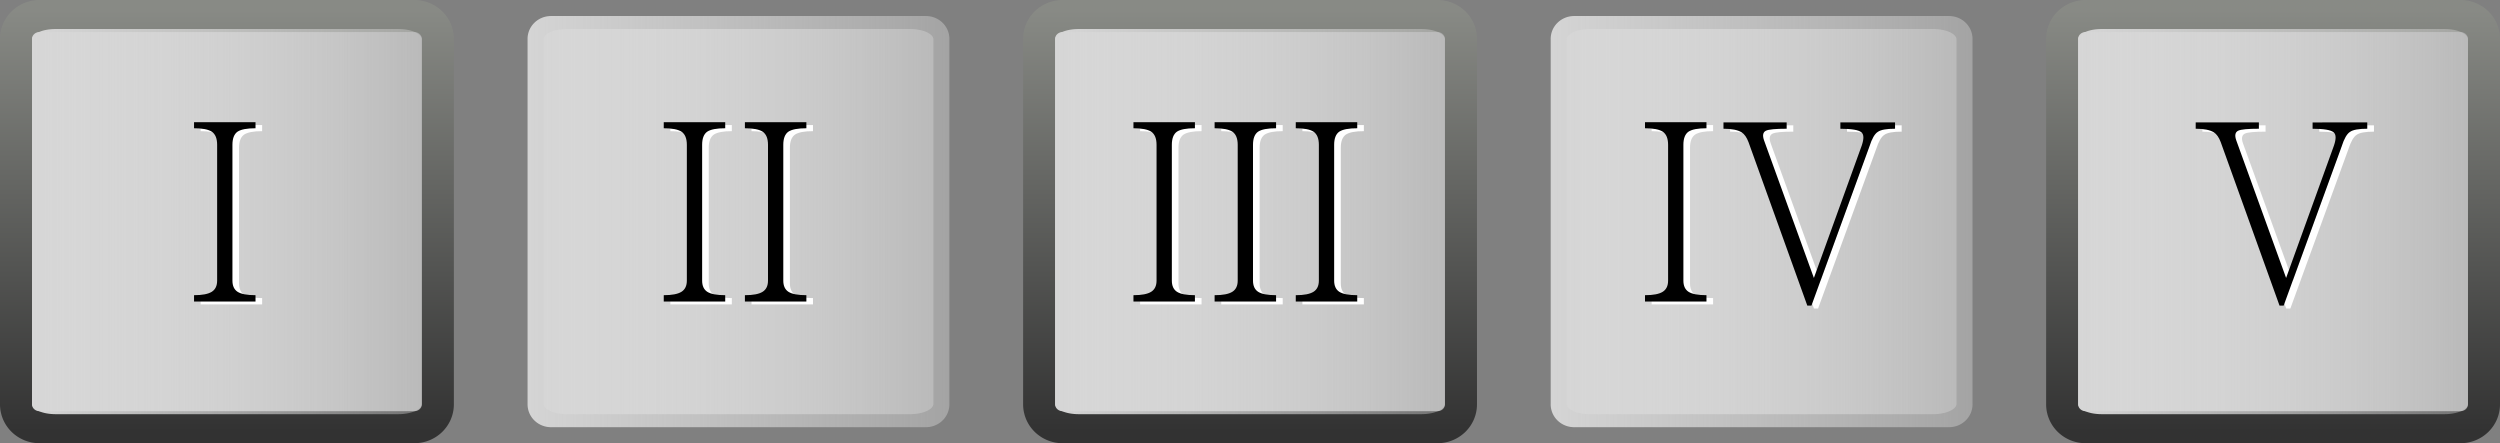 <?xml version="1.0" encoding="UTF-8"?>
<svg width="477.96" height="84.731" version="1.1" viewBox="0 0 477.96 84.731" xmlns="http://www.w3.org/2000/svg" xmlns:xlink="http://www.w3.org/1999/xlink">
 <rect x="0" y="0" width="477.96" height="84.731" fill="#808080" stroke="none"/>
 <defs>
  <linearGradient id="a">
   <stop stop-color="#d6d6d6" offset="0"/>
   <stop stop-color="#ddd" stop-opacity=".363" offset="1"/>
  </linearGradient>
  <linearGradient id="b" x2="0" y1="29.165" y2="9.029" gradientUnits="userSpaceOnUse">
   <stop stop-color="#323232" offset="0"/>
   <stop stop-color="#888a85" offset="1"/>
  </linearGradient>
  <linearGradient id="l" x1="5.527" x2="27.221" gradientUnits="userSpaceOnUse" xlink:href="#a"/>
  <linearGradient id="k" x1="7.058" x2="25.69" gradientUnits="userSpaceOnUse" xlink:href="#a"/>
  <linearGradient id="j" x1="29.978" x2="51.671" gradientUnits="userSpaceOnUse" xlink:href="#a"/>
  <linearGradient id="i" x1="31.508" x2="50.141" gradientUnits="userSpaceOnUse" xlink:href="#a"/>
  <linearGradient id="h" x1="54.428" x2="76.121" gradientUnits="userSpaceOnUse" xlink:href="#a"/>
  <linearGradient id="g" x1="55.958" x2="74.591" gradientUnits="userSpaceOnUse" xlink:href="#a"/>
  <linearGradient id="f" x1="78.878" x2="100.57" gradientUnits="userSpaceOnUse" xlink:href="#a"/>
  <linearGradient id="e" x1="80.409" x2="99.041" gradientUnits="userSpaceOnUse" xlink:href="#a"/>
  <linearGradient id="d" x1="103.33" x2="125.02" gradientUnits="userSpaceOnUse" xlink:href="#a"/>
  <linearGradient id="c" x1="104.86" x2="123.49" gradientUnits="userSpaceOnUse" xlink:href="#a"/>
  <linearGradient id="linearGradient23" x2="0" y1="29.165" y2="9.029" gradientUnits="userSpaceOnUse" xlink:href="#b"/>
 </defs>
 <g transform="matrix(4 0 0 4 -22.11 -34.184)">
  <path d="m7.413 9.312h17.922a1.12 1.092 0 0 1 1.12 1.092v17.468a1.12 1.092 0 0 1-1.12 1.092h-17.922a1.12 1.092 0 0 1-1.12-1.092v-17.468a1.12 1.092 0 0 1 1.12-1.092" fill="url(#l)" stroke="url(#linearGradient23)" stroke-dashoffset=".65" stroke-linecap="round" stroke-linejoin="round" stroke-width="1.531"/>
  <path d="m8.183 9.933h16.383a1.125 0.5 0 0 1 1.125 0.5v17.409a1.125 0.5 0 0 1-1.125 0.5h-16.383a1.125 0.5 0 0 1-1.125-0.5v-17.409a1.125 0.5 0 0 1 1.125-0.5" fill="url(#k)"/>
  <path d="m15.118 14.525v0.29c0.395 1e-5 0.677 0.054 0.848 0.163 0.17 0.116 0.256 0.325 0.256 0.627v6.492c0 0.248-0.085 0.426-0.256 0.534s-0.453 0.163-0.848 0.163v0.302h2.938v-0.302c-0.403 0-0.689-0.054-0.859-0.163-0.163-0.108-0.244-0.286-0.244-0.534v-6.492c0-0.302 0.081-0.511 0.244-0.627 0.163-0.108 0.449-0.163 0.859-0.163v-0.29z" fill="#fff"/>
  <path d="m14.802 14.386v0.29c0.395 1e-5 0.677 0.054 0.848 0.163 0.17 0.116 0.256 0.325 0.256 0.627v6.492c0 0.248-0.085 0.426-0.256 0.534s-0.453 0.163-0.848 0.163v0.302h2.938v-0.302c-0.403 0-0.689-0.054-0.859-0.163-0.163-0.108-0.244-0.286-0.244-0.534v-6.492c0-0.302 0.081-0.511 0.244-0.627 0.163-0.108 0.449-0.163 0.859-0.163v-0.29z"/>
  <path d="m31.863 9.312h17.922a1.12 1.092 0 0 1 1.12 1.092v17.468a1.12 1.092 0 0 1-1.12 1.092h-17.922a1.12 1.092 0 0 1-1.12-1.092v-17.468a1.12 1.092 0 0 1 1.12-1.092" fill="url(#j)" stroke="url(#linearGradient23)" stroke-dashoffset=".65" stroke-linecap="round" stroke-linejoin="round" stroke-width="1.531"/>
  <path d="m32.633 9.933h16.383a1.125 0.5 0 0 1 1.125 0.5v17.409a1.125 0.5 0 0 1-1.125 0.5h-16.383a1.125 0.5 0 0 1-1.125-0.5v-17.409a1.125 0.5 0 0 1 1.125-0.5" fill="url(#i)"/>
  <path d="m37.568 14.525v0.29c0.395 1e-5 0.677 0.054 0.848 0.163 0.17 0.116 0.256 0.325 0.256 0.627v6.492c0 0.248-0.085 0.426-0.256 0.534s-0.453 0.163-0.848 0.163v0.302h2.938v-0.302c-0.403 0-0.689-0.054-0.859-0.163-0.163-0.108-0.244-0.286-0.244-0.534v-6.492c0-0.302 0.081-0.511 0.244-0.627 0.163-0.108 0.449-0.163 0.859-0.163v-0.29zm3.879 0v0.29c0.395 1e-5 0.677 0.054 0.848 0.163 0.17 0.116 0.256 0.325 0.256 0.627v6.492c0 0.248-0.085 0.426-0.256 0.534s-0.453 0.163-0.848 0.163v0.302h2.938v-0.302c-0.403 0-0.689-0.054-0.859-0.163-0.163-0.108-0.244-0.286-0.244-0.534v-6.492c0-0.302 0.081-0.511 0.244-0.627 0.163-0.108 0.449-0.163 0.859-0.163v-0.29z" fill="#fff"/>
  <path d="m37.252 14.386v0.29c0.395 1e-5 0.677 0.054 0.848 0.163 0.17 0.116 0.256 0.325 0.256 0.627v6.492c0 0.248-0.085 0.426-0.256 0.534s-0.453 0.163-0.848 0.163v0.302h2.938v-0.302c-0.403 0-0.689-0.054-0.859-0.163-0.163-0.108-0.244-0.286-0.244-0.534v-6.492c0-0.302 0.081-0.511 0.244-0.627 0.163-0.108 0.449-0.163 0.859-0.163v-0.29zm3.879 0v0.29c0.395 1e-5 0.677 0.054 0.848 0.163 0.17 0.116 0.256 0.325 0.256 0.627v6.492c0 0.248-0.085 0.426-0.256 0.534s-0.453 0.163-0.848 0.163v0.302h2.938v-0.302c-0.403 0-0.689-0.054-0.859-0.163-0.163-0.108-0.244-0.286-0.244-0.534v-6.492c0-0.302 0.081-0.511 0.244-0.627 0.163-0.108 0.449-0.163 0.859-0.163v-0.29z"/>
  <path d="m56.314 9.312h17.922a1.12 1.092 0 0 1 1.12 1.092v17.468a1.12 1.092 0 0 1-1.12 1.092h-17.922a1.12 1.092 0 0 1-1.12-1.092v-17.468a1.12 1.092 0 0 1 1.12-1.092" fill="url(#h)" stroke="url(#linearGradient23)" stroke-dashoffset=".65" stroke-linecap="round" stroke-linejoin="round" stroke-width="1.531"/>
  <path d="m57.083 9.933h16.383a1.125 0.5 0 0 1 1.125 0.5v17.409a1.125 0.5 0 0 1-1.125 0.5h-16.383a1.125 0.5 0 0 1-1.125-0.5v-17.409a1.125 0.5 0 0 1 1.125-0.5" fill="url(#g)"/>
  <path d="m60.019 14.525v0.29c0.395 1e-5 0.677 0.054 0.848 0.163 0.17 0.116 0.256 0.325 0.256 0.627v6.492c0 0.248-0.085 0.426-0.256 0.534s-0.453 0.163-0.848 0.163v0.302h2.938v-0.302c-0.403 0-0.689-0.054-0.859-0.163-0.163-0.108-0.244-0.286-0.244-0.534v-6.492c0-0.302 0.081-0.511 0.244-0.627 0.163-0.108 0.449-0.163 0.859-0.163v-0.29zm3.879 0v0.29c0.395 1e-5 0.677 0.054 0.848 0.163 0.17 0.116 0.256 0.325 0.256 0.627v6.492c0 0.248-0.085 0.426-0.256 0.534s-0.453 0.163-0.848 0.163v0.302h2.938v-0.302c-0.403 0-0.689-0.054-0.859-0.163-0.163-0.108-0.244-0.286-0.244-0.534v-6.492c0-0.302 0.081-0.511 0.244-0.627 0.163-0.108 0.449-0.163 0.859-0.163v-0.29zm3.879 0v0.29c0.395 1e-5 0.677 0.054 0.848 0.163 0.17 0.116 0.256 0.325 0.256 0.627v6.492c0 0.248-0.085 0.426-0.256 0.534s-0.453 0.163-0.848 0.163v0.302h2.938v-0.302c-0.403 0-0.689-0.054-0.859-0.163-0.163-0.108-0.244-0.286-0.244-0.534v-6.492c0-0.302 0.081-0.511 0.244-0.627 0.163-0.108 0.449-0.163 0.859-0.163v-0.29z" fill="#fff"/>
  <path d="m59.702 14.386v0.29c0.395 1e-5 0.677 0.054 0.848 0.163 0.17 0.116 0.256 0.325 0.256 0.627v6.492c0 0.248-0.085 0.426-0.256 0.534s-0.453 0.163-0.848 0.163v0.302h2.938v-0.302c-0.403 0-0.689-0.054-0.859-0.163-0.163-0.108-0.244-0.286-0.244-0.534v-6.492c0-0.302 0.081-0.511 0.244-0.627 0.163-0.108 0.449-0.163 0.859-0.163v-0.29zm3.879 0v0.29c0.395 1e-5 0.677 0.054 0.848 0.163 0.17 0.116 0.256 0.325 0.256 0.627v6.492c0 0.248-0.085 0.426-0.256 0.534s-0.453 0.163-0.848 0.163v0.302h2.938v-0.302c-0.403 0-0.689-0.054-0.859-0.163-0.163-0.108-0.244-0.286-0.244-0.534v-6.492c0-0.302 0.081-0.511 0.244-0.627 0.163-0.108 0.449-0.163 0.859-0.163v-0.29zm3.879 0v0.29c0.395 1e-5 0.677 0.054 0.848 0.163 0.17 0.116 0.256 0.325 0.256 0.627v6.492c0 0.248-0.085 0.426-0.256 0.534s-0.453 0.163-0.848 0.163v0.302h2.938v-0.302c-0.403 0-0.689-0.054-0.859-0.163-0.163-0.108-0.244-0.286-0.244-0.534v-6.492c0-0.302 0.081-0.511 0.244-0.627 0.163-0.108 0.449-0.163 0.859-0.163v-0.29z"/>
  <path d="m80.764 9.312h17.922a1.12 1.092 0 0 1 1.12 1.092v17.468a1.12 1.092 0 0 1-1.12 1.092h-17.922a1.12 1.092 0 0 1-1.12-1.092v-17.468a1.12 1.092 0 0 1 1.12-1.092" fill="url(#f)" stroke="url(#linearGradient23)" stroke-dashoffset=".65" stroke-linecap="round" stroke-linejoin="round" stroke-width="1.531"/>
  <path d="m81.533 9.933h16.383a1.125 0.5 0 0 1 1.125 0.5v17.409a1.125 0.5 0 0 1-1.125 0.5h-16.383a1.125 0.5 0 0 1-1.125-0.5v-17.409a1.125 0.5 0 0 1 1.125-0.5" fill="url(#e)"/>
  <path d="m84.469 14.525v0.29c0.395 1e-5 0.677 0.054 0.848 0.163 0.17 0.116 0.256 0.325 0.256 0.627v6.492c0 0.248-0.085 0.426-0.256 0.534s-0.453 0.163-0.848 0.163v0.302h2.938v-0.302c-0.403 0-0.689-0.054-0.859-0.163-0.163-0.108-0.244-0.286-0.244-0.534v-6.492c0-0.302 0.081-0.511 0.244-0.627 0.163-0.108 0.449-0.163 0.859-0.163v-0.29zm9.338 0.012v0.302c0.542 1e-5 0.879 0.058 1.01 0.174 0.116 0.101 0.12 0.31 0.012 0.627l-2.288 6.33-2.381-6.574c-0.085-0.24-0.054-0.395 0.093-0.465 0.132-0.062 0.461-0.093 0.987-0.093v-0.302h-3.02v0.302c0.395 1e-5 0.685 0.058 0.871 0.174 0.132 0.085 0.24 0.24 0.325 0.465l2.811 7.816h0.197l2.776-7.619c0.116-0.364 0.248-0.592 0.395-0.685 0.139-0.101 0.414-0.151 0.825-0.151v-0.302h-2.613z" fill="#fff"/>
  <path d="m84.152 14.386v0.29c0.395 1e-5 0.677 0.054 0.848 0.163 0.17 0.116 0.256 0.325 0.256 0.627v6.492c0 0.248-0.085 0.426-0.256 0.534s-0.453 0.163-0.848 0.163v0.302h2.938v-0.302c-0.403 0-0.689-0.054-0.859-0.163-0.163-0.108-0.244-0.286-0.244-0.534v-6.492c0-0.302 0.081-0.511 0.244-0.627 0.163-0.108 0.449-0.163 0.859-0.163v-0.29zm9.338 0.012v0.302c0.542 1e-5 0.879 0.058 1.01 0.174 0.116 0.101 0.12 0.31 0.012 0.627l-2.288 6.33-2.381-6.574c-0.085-0.24-0.054-0.395 0.093-0.465 0.132-0.062 0.461-0.093 0.987-0.093v-0.302h-3.02v0.302c0.395 1e-5 0.685 0.058 0.871 0.174 0.132 0.085 0.24 0.24 0.325 0.465l2.811 7.816h0.197l2.776-7.619c0.116-0.364 0.248-0.592 0.395-0.685 0.139-0.101 0.414-0.151 0.825-0.151v-0.302h-2.613z"/>
  <path d="m105.21 9.312h17.922a1.12 1.092 0 0 1 1.12 1.092v17.468a1.12 1.092 0 0 1-1.12 1.092h-17.922a1.12 1.092 0 0 1-1.12-1.092v-17.468a1.12 1.092 0 0 1 1.12-1.092" fill="url(#d)" stroke="url(#linearGradient23)" stroke-dashoffset=".65" stroke-linecap="round" stroke-linejoin="round" stroke-width="1.531"/>
  <path d="m105.98 9.933h16.383a1.125 0.5 0 0 1 1.125 0.5v17.409a1.125 0.5 0 0 1-1.125 0.5h-16.383a1.125 0.5 0 0 1-1.125-0.5v-17.409a1.125 0.5 0 0 1 1.125-0.5" fill="url(#c)"/>
  <path d="m116.38 14.537v0.302c0.542 1e-5 0.879 0.058 1.01 0.174 0.116 0.101 0.12 0.31 0.012 0.627l-2.288 6.33-2.381-6.574c-0.085-0.24-0.054-0.395 0.093-0.465 0.132-0.062 0.461-0.093 0.987-0.093v-0.302h-3.02v0.302c0.395 1e-5 0.685 0.058 0.871 0.174 0.132 0.085 0.24 0.24 0.325 0.465l2.811 7.816h0.197l2.776-7.619c0.116-0.364 0.248-0.592 0.395-0.685 0.139-0.101 0.414-0.151 0.825-0.151v-0.302z" fill="#fff"/>
  <path d="m116.06 14.398v0.302c0.542 1e-5 0.879 0.058 1.01 0.174 0.116 0.101 0.12 0.31 0.012 0.627l-2.288 6.33-2.381-6.574c-0.085-0.24-0.054-0.395 0.093-0.465 0.132-0.062 0.461-0.093 0.987-0.093v-0.302h-3.02v0.302c0.395 1e-5 0.685 0.058 0.871 0.174 0.132 0.085 0.24 0.24 0.325 0.465l2.811 7.816h0.197l2.776-7.619c0.116-0.364 0.248-0.592 0.395-0.685 0.139-0.101 0.414-0.151 0.825-0.151v-0.302z"/>
 </g>
</svg>
